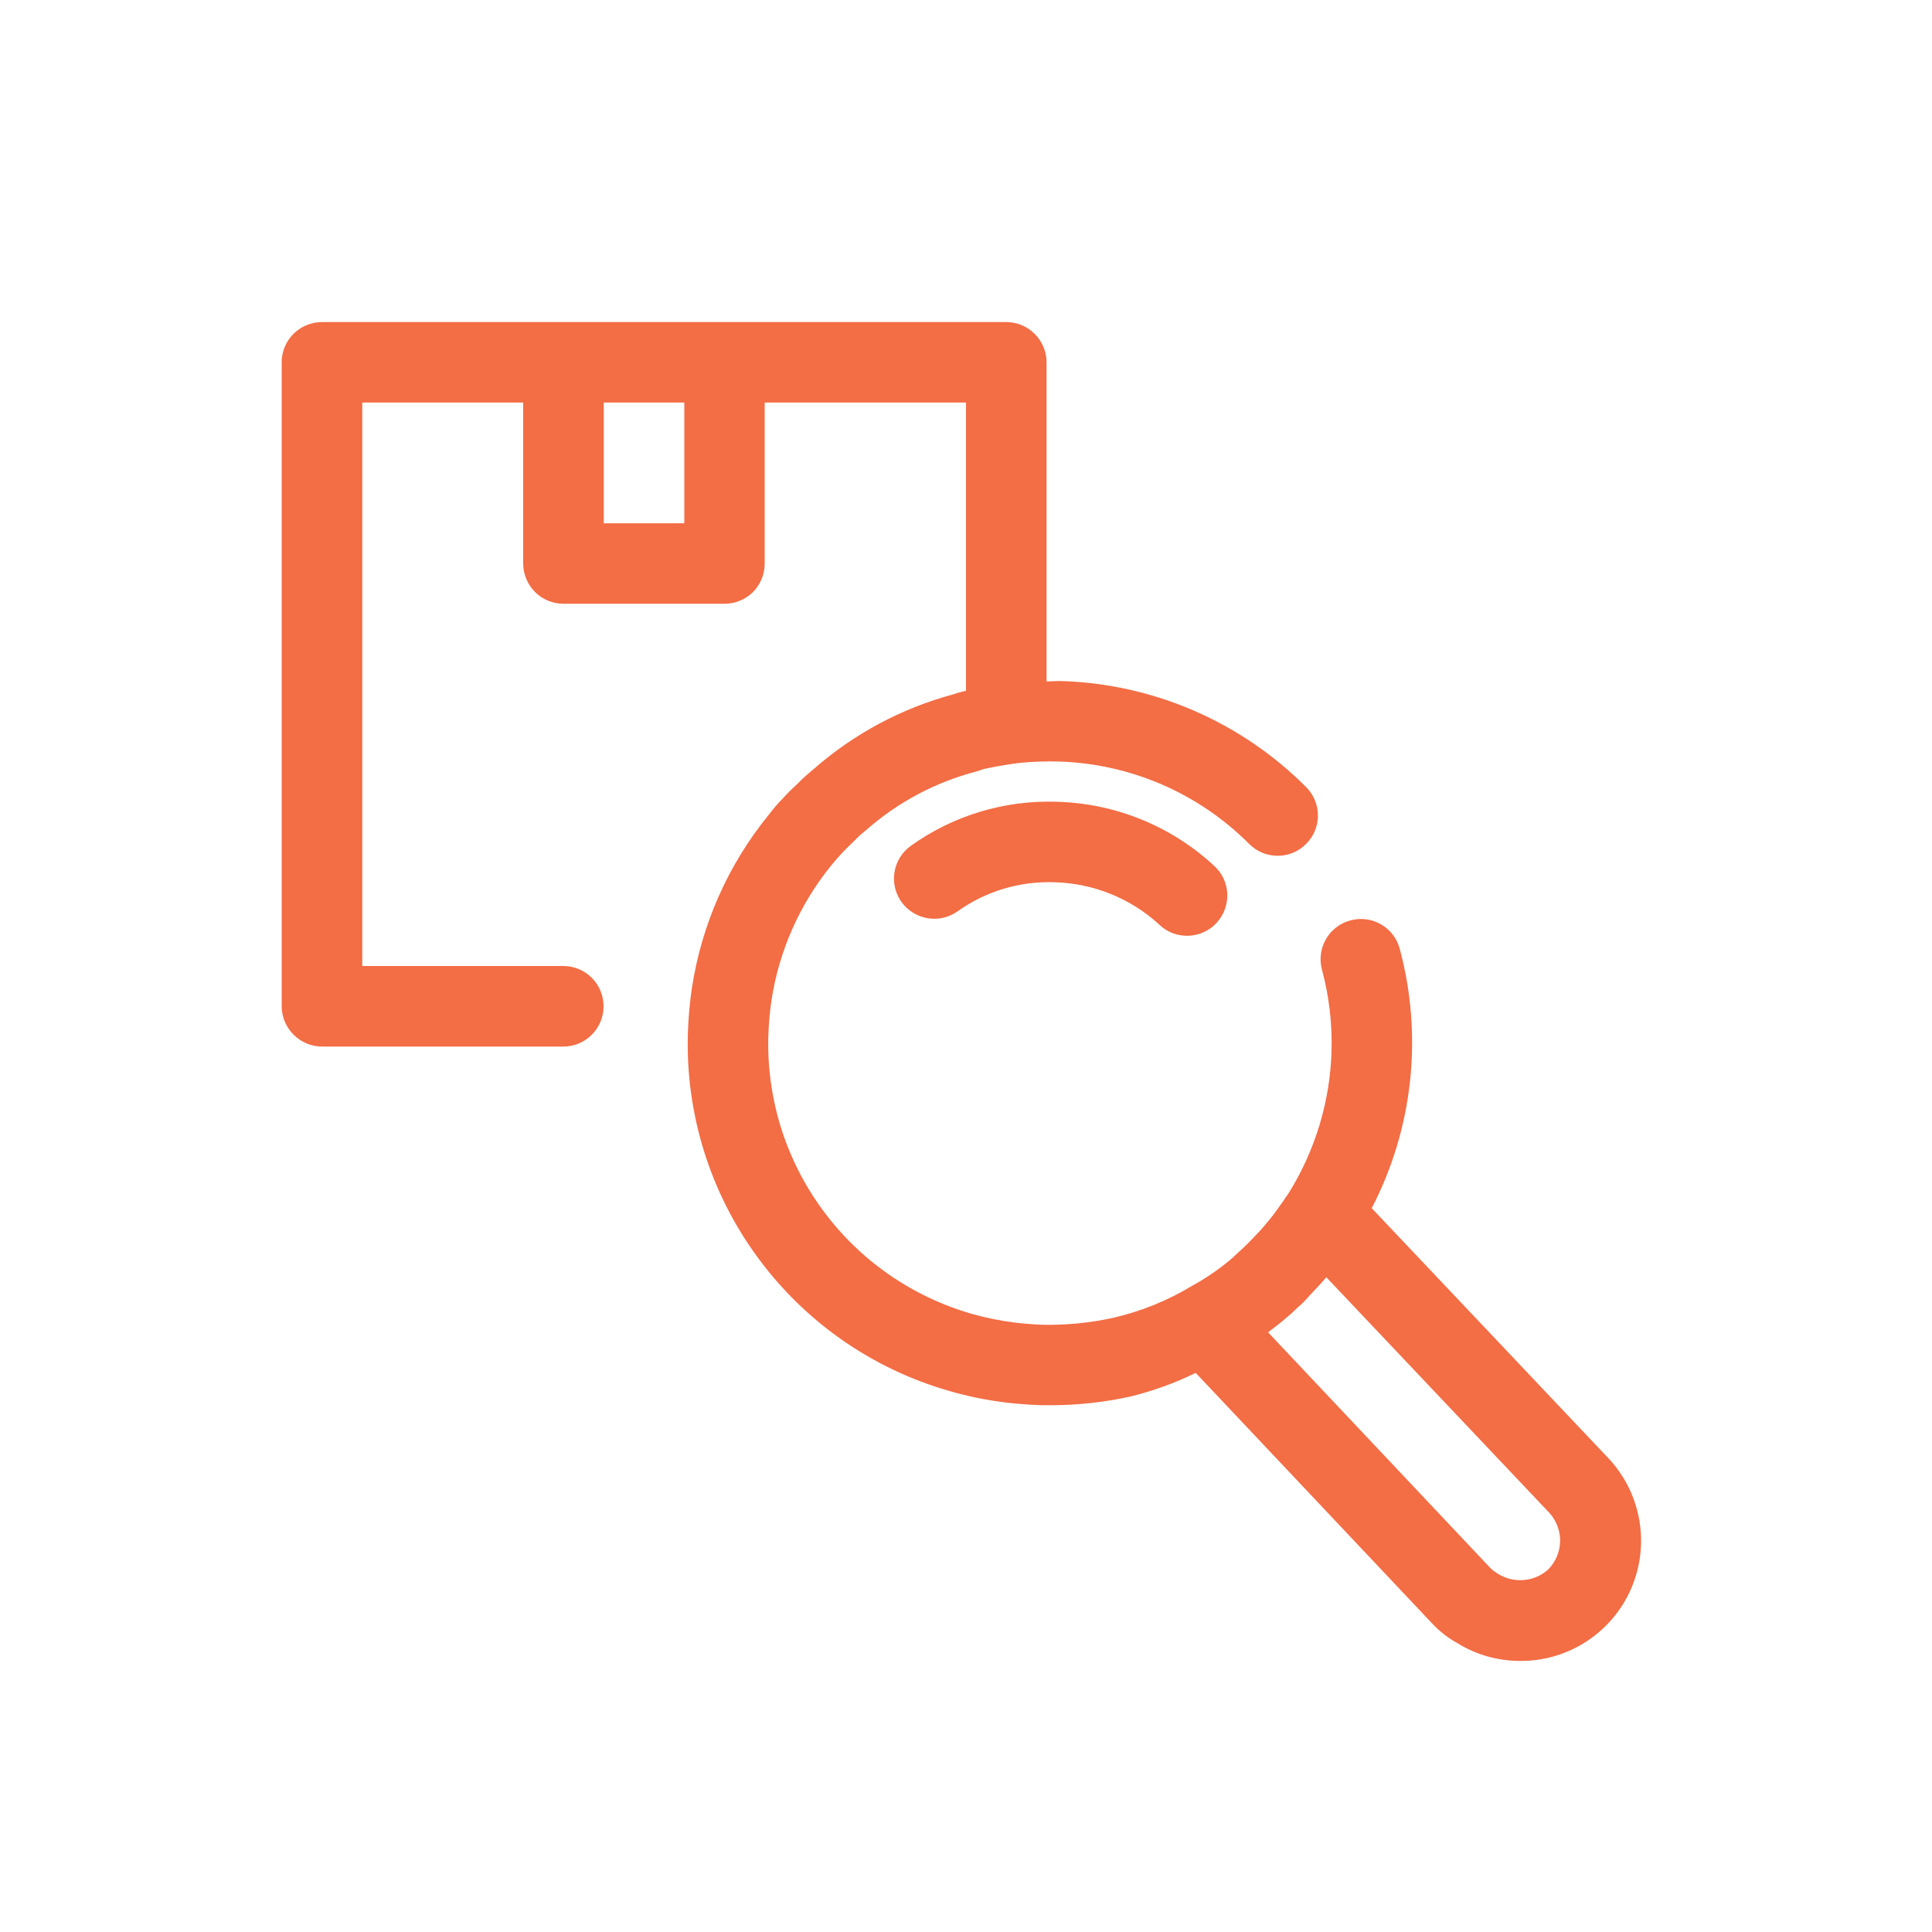 <?xml version="1.0" encoding="UTF-8"?><svg width="20" height="20" viewBox="0 0 20 20" fill="none" xmlns="http://www.w3.org/2000/svg">
<path d="M16.644 15.089L14.2 12.507C14.629 11.68 14.732 10.722 14.49 9.822C14.431 9.599 14.202 9.468 13.979 9.528C13.757 9.587 13.625 9.816 13.685 10.038C13.759 10.313 13.792 10.597 13.784 10.881C13.769 11.402 13.615 11.911 13.339 12.353L13.305 12.402C13.294 12.419 13.284 12.436 13.252 12.478C13.204 12.548 13.153 12.615 13.097 12.679C13.062 12.722 13.027 12.759 12.99 12.797L12.952 12.837C12.895 12.896 12.837 12.95 12.776 13.004L12.772 13.009V13.01C12.648 13.118 12.513 13.214 12.37 13.294C12.365 13.297 12.361 13.3 12.357 13.303L12.352 13.304V13.304C12.095 13.461 11.813 13.576 11.519 13.643C11.28 13.695 11.035 13.719 10.791 13.714C10.694 13.71 10.596 13.702 10.503 13.691C10.353 13.672 10.205 13.642 10.06 13.601C9.438 13.422 8.894 13.043 8.512 12.52C8.13 11.998 7.934 11.364 7.954 10.717C7.958 10.594 7.969 10.472 7.987 10.351C8.066 9.839 8.28 9.357 8.608 8.955C8.676 8.872 8.749 8.793 8.828 8.72L8.839 8.709C8.848 8.701 8.855 8.693 8.862 8.686L8.862 8.685C8.894 8.653 8.928 8.623 8.964 8.595C9.291 8.306 9.683 8.097 10.105 7.987C10.123 7.983 10.139 7.977 10.155 7.971C10.175 7.963 10.196 7.957 10.217 7.954C10.302 7.936 10.386 7.921 10.498 7.905C10.527 7.9 10.555 7.897 10.583 7.895C10.706 7.884 10.83 7.88 10.955 7.883C11.698 7.904 12.406 8.209 12.931 8.736C13.094 8.9 13.358 8.9 13.52 8.737C13.684 8.575 13.684 8.311 13.521 8.148C12.845 7.47 11.935 7.077 10.979 7.05C10.93 7.049 10.882 7.054 10.834 7.054V3.75C10.834 3.64 10.789 3.534 10.711 3.456C10.633 3.378 10.527 3.334 10.416 3.334H3.334C3.103 3.334 2.916 3.52 2.916 3.75V10.417C2.916 10.528 2.961 10.633 3.039 10.711C3.117 10.789 3.223 10.834 3.334 10.834H5.832H5.831C6.062 10.834 6.248 10.647 6.248 10.417C6.248 10.187 6.062 10 5.831 10H3.75V4.167H5.416V5.834C5.416 5.944 5.461 6.05 5.539 6.129C5.617 6.207 5.723 6.25 5.834 6.25H7.5C7.61 6.25 7.716 6.207 7.795 6.129C7.873 6.05 7.916 5.944 7.916 5.834V4.167H10V7.151C9.956 7.161 9.913 7.172 9.871 7.187C9.334 7.331 8.837 7.597 8.419 7.965C8.362 8.011 8.308 8.06 8.258 8.111L8.245 8.123V8.124C8.195 8.169 8.146 8.218 8.101 8.268C8.048 8.322 7.998 8.381 7.952 8.442C7.535 8.956 7.263 9.572 7.163 10.225C7.14 10.38 7.126 10.536 7.121 10.692C7.095 11.524 7.348 12.34 7.84 13.012C8.331 13.684 9.032 14.173 9.833 14.401C10.02 14.455 10.212 14.494 10.405 14.518C10.52 14.532 10.639 14.541 10.762 14.546C10.799 14.547 10.834 14.547 10.87 14.547C11.15 14.547 11.428 14.517 11.702 14.457C11.935 14.399 12.162 14.318 12.378 14.212L14.834 16.815L14.834 16.815C14.907 16.891 14.991 16.957 15.084 17.008C15.28 17.13 15.506 17.194 15.737 17.194C16.236 17.197 16.689 16.901 16.887 16.442C17.084 15.983 16.989 15.451 16.644 15.089L16.644 15.089ZM7.084 5.417H6.25V4.167H7.084V5.417ZM16.025 16.249C15.879 16.379 15.663 16.394 15.499 16.287C15.475 16.272 15.452 16.255 15.432 16.236L13.127 13.792C13.191 13.743 13.255 13.695 13.31 13.647V13.646C13.354 13.611 13.396 13.573 13.436 13.533C13.479 13.497 13.518 13.457 13.554 13.414L13.595 13.371C13.645 13.319 13.693 13.266 13.73 13.222L16.038 15.66C16.192 15.828 16.187 16.087 16.025 16.249L16.025 16.249ZM10.941 8.3C11.546 8.316 12.124 8.551 12.568 8.962C12.651 9.037 12.7 9.141 12.705 9.253C12.709 9.364 12.669 9.472 12.594 9.554C12.518 9.636 12.413 9.683 12.302 9.687C12.191 9.691 12.082 9.65 12.002 9.573C11.706 9.3 11.32 9.144 10.917 9.133C10.557 9.12 10.203 9.226 9.91 9.436C9.723 9.567 9.465 9.522 9.332 9.337C9.199 9.151 9.241 8.893 9.426 8.758C9.866 8.442 10.399 8.281 10.941 8.3L10.941 8.3Z" fill="#F36D45"/>
</svg>
